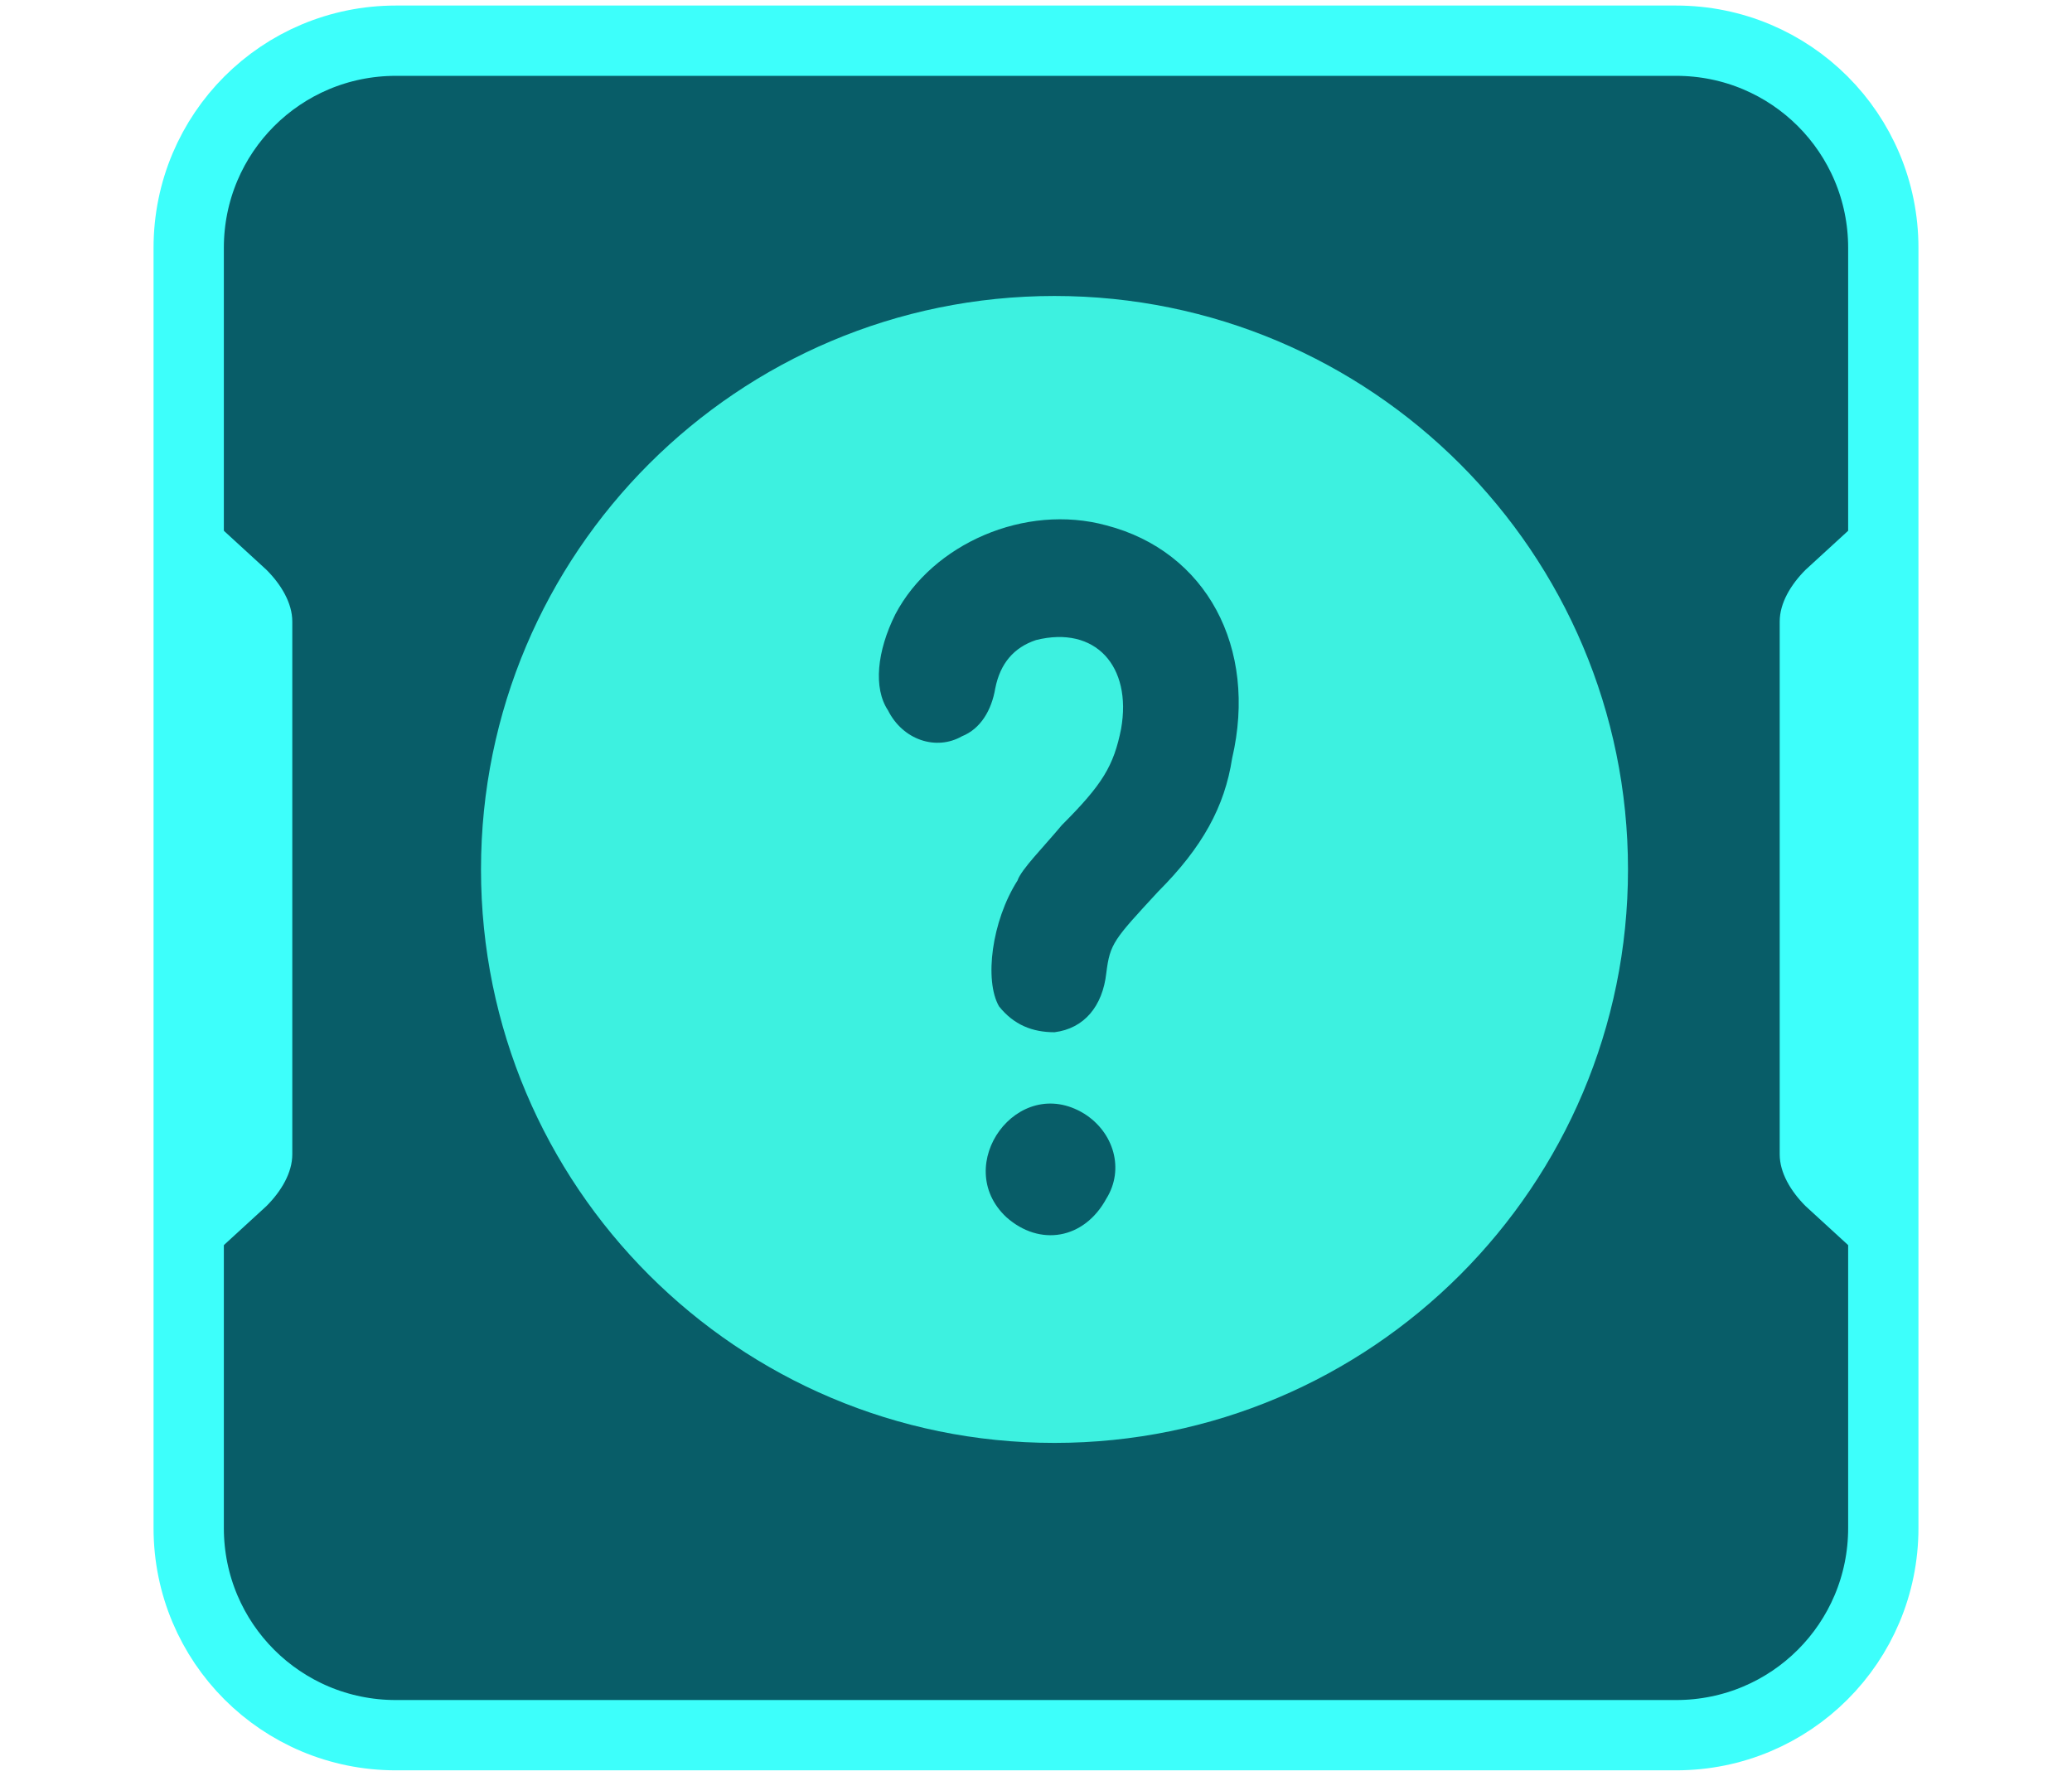 <svg version="1.2" xmlns="http://www.w3.org/2000/svg" viewBox="0 0 56 48" width="56" height="48">
	<title>how_to_play_icon-svg</title>
	<defs>
		<clipPath clipPathUnits="userSpaceOnUse" id="cp1">
			<path d="m13 23.5c0-8.56 6.94-15.5 15.5-15.5 8.56 0 15.5 6.94 15.5 15.5 0 8.56-6.94 15.5-15.5 15.5-8.56 0-15.5-6.94-15.5-15.5z"/>
		</clipPath>
	</defs>
	<style>
		.s0 { fill: #085d68 } 
		.s1 { fill: none;stroke: #3dfffb;stroke-width: 1.9 } 
		.s2 { fill: #3dfffb } 
		.s3 { fill: #3df1e0 } 
	</style>
	<g id="Layer">
		<path id="Layer" class="s0" d="m6 6.7c0-2.6 2.1-4.7 4.7-4.7h34.6c2.6 0 4.7 2.1 4.7 4.7v34.6c0 2.6-2.1 4.7-4.7 4.7h-34.6c-2.6 0-4.7-2.1-4.7-4.7z"/>
		<path id="Layer" class="s1" d="m5.1 6.7c0-3.1 2.5-5.6 5.6-5.6h34.6c3.1 0 5.6 2.5 5.6 5.6v34.6c0 3.1-2.5 5.6-5.6 5.6h-34.6c-3.1 0-5.6-2.5-5.6-5.6z"/>
	</g>
	<path id="Layer" class="s2" d="m6 14.3l1.2 1.1c0.4 0.4 0.7 0.9 0.7 1.4v14.4c0 0.5-0.3 1-0.7 1.4l-1.2 1.1z"/>
	<path id="Layer" class="s2" d="m50 33.7l-1.2-1.1c-0.4-0.4-0.7-0.9-0.7-1.4v-14.4c0-0.5 0.3-1 0.7-1.4l1.2-1.1z"/>
	<g id="Clip-Path" clip-path="url(#cp1)">
		<g id="Layer">
			<path id="Layer" fill-rule="evenodd" class="s3" d="m45.8 20.9c0.2 1 0.2 1.4 0.2 3.4 0 2 0 2.4-0.2 3.4-0.8 3.5-2.3 6.3-4.7 8.8-0.7 0.7-1.7 1.5-2.2 1.9-5 3.6-11.7 4.2-17.3 1.5-1.7-0.9-3.1-1.9-4.6-3.4-2.4-2.5-3.9-5.2-4.7-8.7q-0.3-1.5-0.3-3.7c0-2.1 0.2-3.3 0.9-5.3 2-6.2 7.4-10.7 13.8-11.6 8.9-1.3 17.2 4.6 19.1 13.7zm-21.6-4.3c-0.5 1-0.6 2-0.2 2.6 0.4 0.8 1.3 1.1 2 0.7 0.5-0.2 0.8-0.7 0.9-1.3q0.2-1 1.1-1.3c1.6-0.4 2.6 0.7 2.3 2.4-0.2 1-0.5 1.5-1.6 2.6-0.5 0.6-1.1 1.2-1.2 1.5-0.7 1.1-0.9 2.7-0.5 3.4 0.4 0.5 0.9 0.7 1.5 0.7 0.8-0.1 1.3-0.7 1.4-1.6 0.1-0.8 0.2-0.9 1.4-2.2 1.2-1.2 1.8-2.3 2-3.6 0.7-3-0.7-5.6-3.4-6.3-2.2-0.6-4.7 0.5-5.7 2.4zm3 16.3c0.9 0.8 2.1 0.6 2.7-0.5 0.5-0.8 0.2-1.8-0.6-2.3-1.8-1.1-3.6 1.4-2.1 2.8z"/>
		</g>
	</g>
</svg>